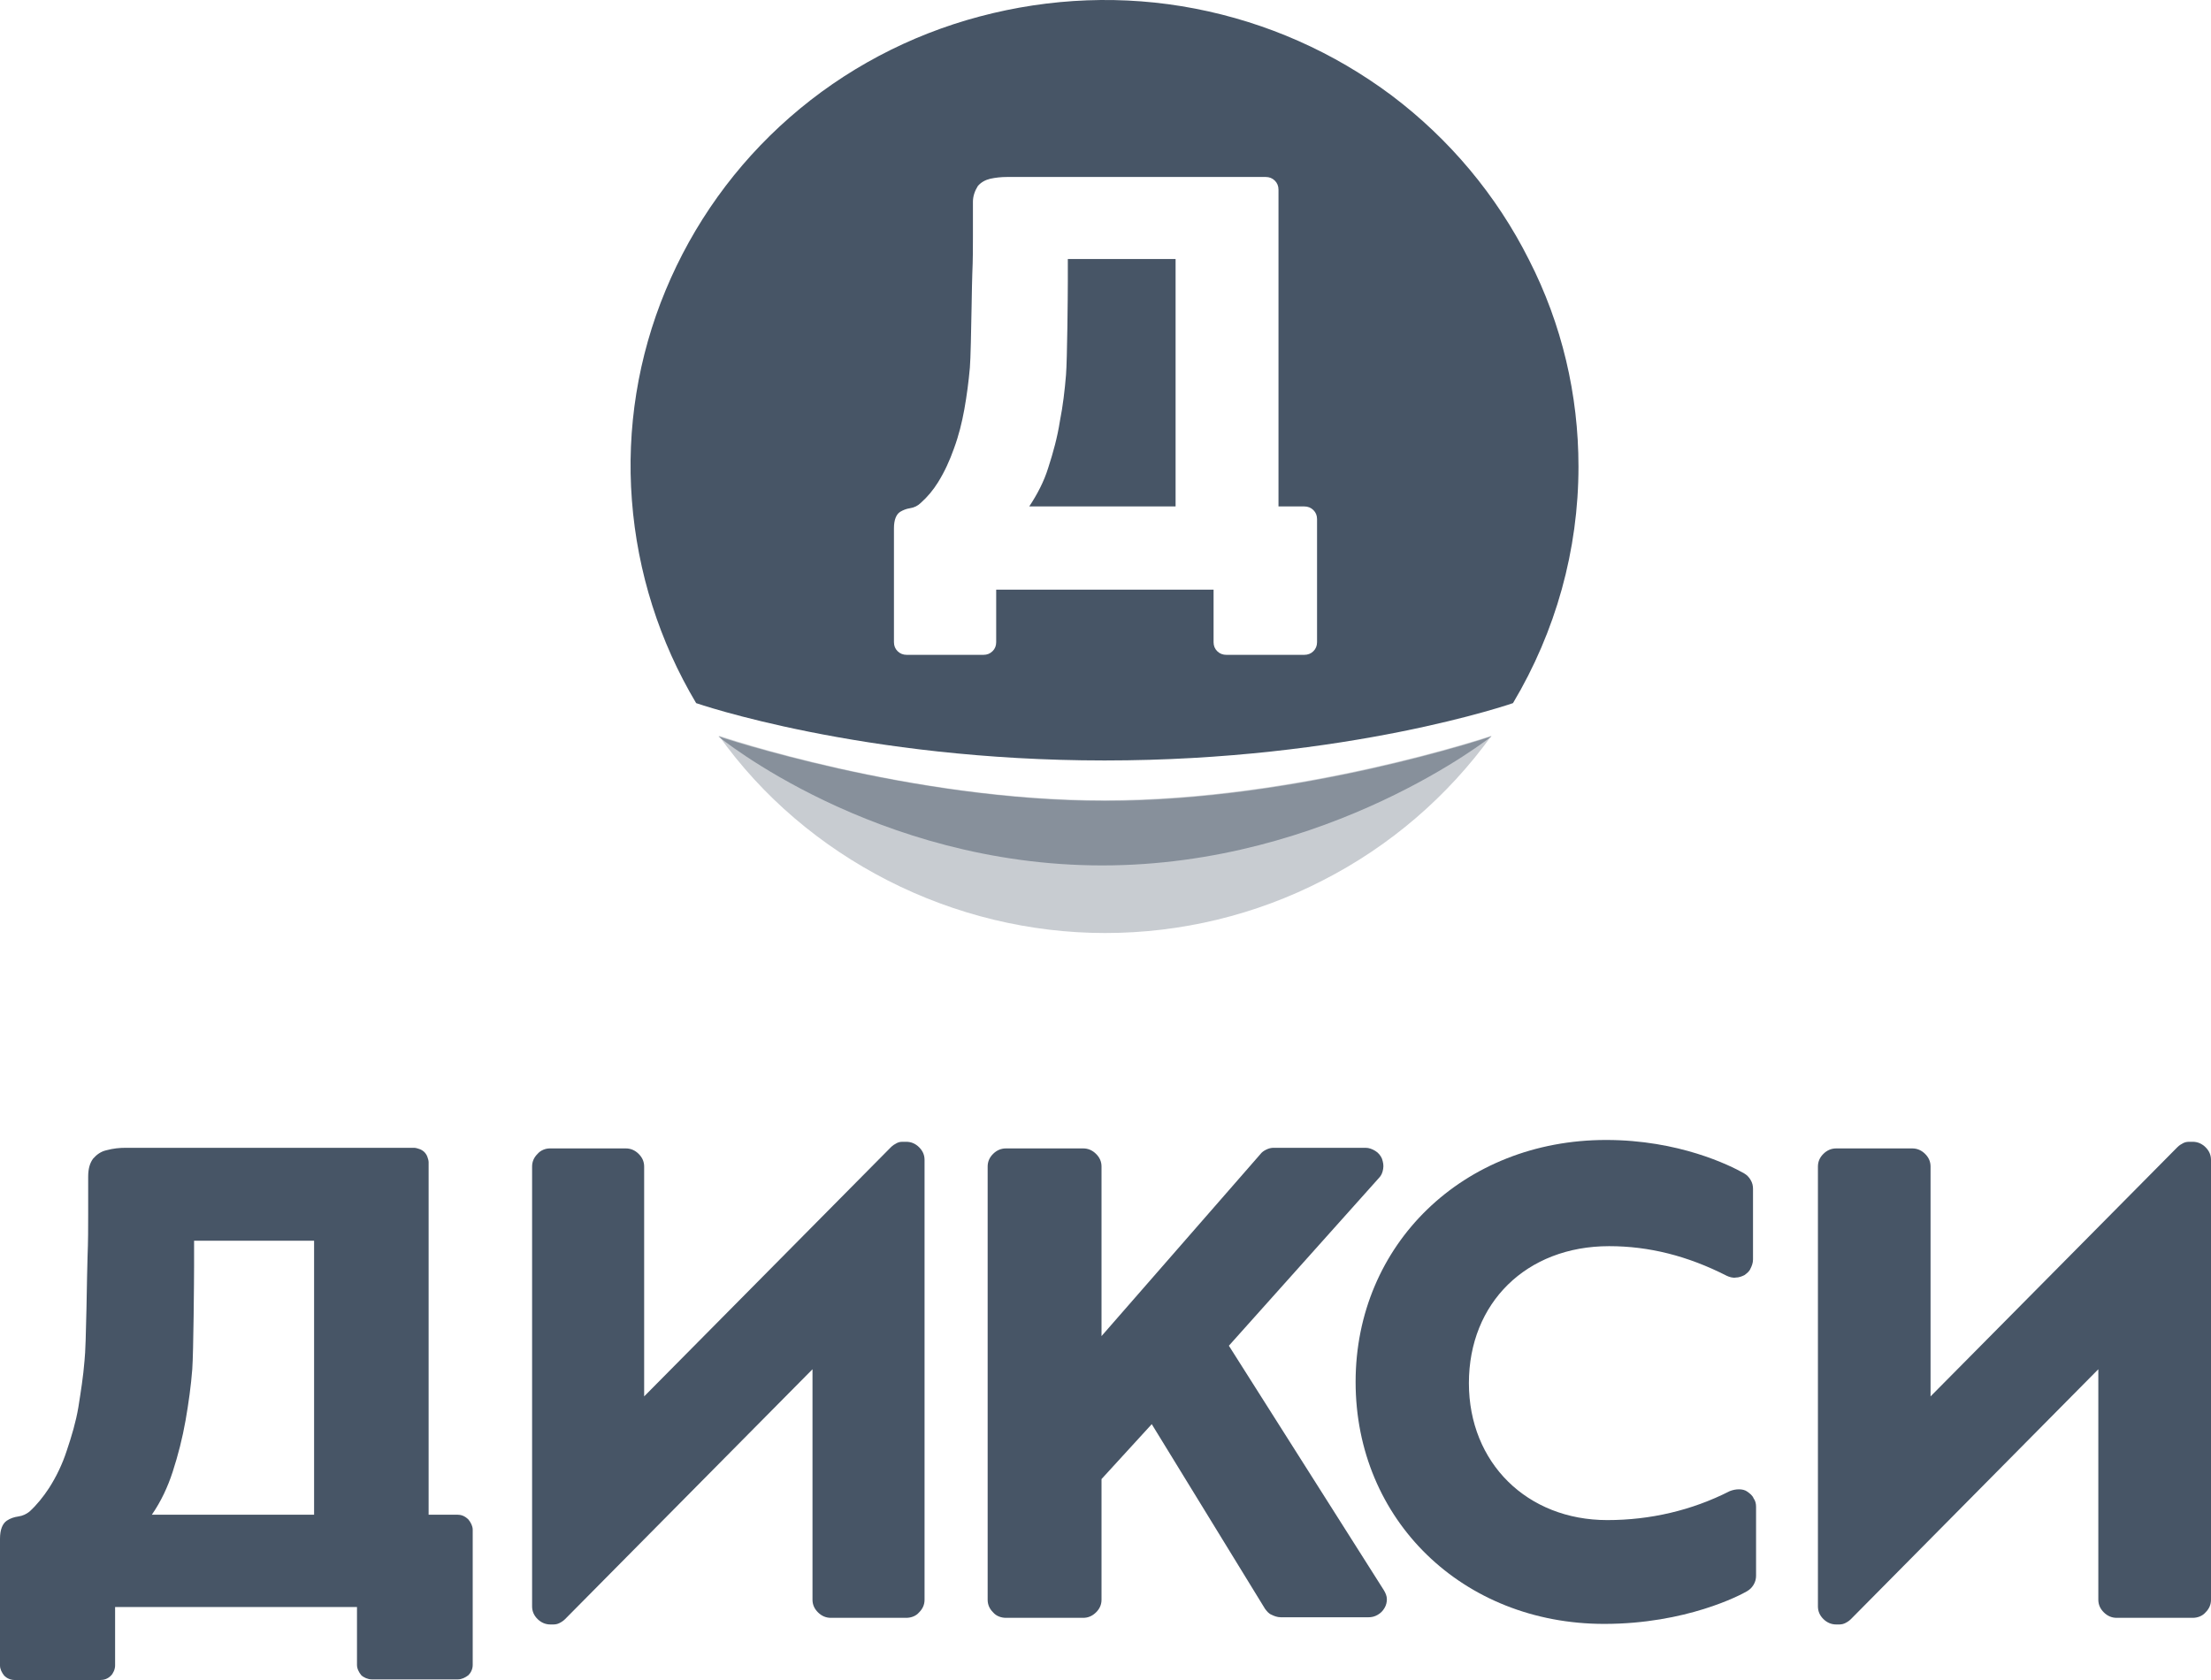 <?xml version="1.0" encoding="UTF-8"?> <svg xmlns="http://www.w3.org/2000/svg" width="50" height="38" viewBox="0 0 50 38" fill="none"> <path fill-rule="evenodd" clip-rule="evenodd" d="M34.215 15.904C35.184 14.28 35.696 12.438 35.696 10.554C35.696 8.93 35.322 7.333 34.575 5.873C33.841 4.413 32.775 3.143 31.473 2.161C30.158 1.178 28.648 0.509 27.028 0.195C25.408 -0.119 23.747 -0.05 22.154 0.373C20.562 0.796 19.094 1.574 17.862 2.652C16.63 3.73 15.674 5.068 15.051 6.569C14.428 8.07 14.165 9.694 14.29 11.318C14.414 12.943 14.913 14.512 15.743 15.904C15.743 15.904 19.482 17.201 24.979 17.201C30.49 17.201 34.215 15.904 34.215 15.904ZM29.701 11.537C29.756 11.591 29.784 11.659 29.784 11.741V14.526C29.784 14.607 29.756 14.676 29.701 14.73C29.646 14.785 29.576 14.812 29.493 14.812H27.735C27.652 14.812 27.582 14.785 27.527 14.73C27.472 14.676 27.444 14.607 27.444 14.526V14.021V13.338H22.528V14.526C22.528 14.607 22.501 14.676 22.445 14.73C22.39 14.785 22.321 14.812 22.238 14.812H20.507C20.424 14.812 20.355 14.785 20.299 14.73C20.244 14.676 20.216 14.607 20.216 14.526V11.946C20.216 11.755 20.271 11.632 20.355 11.578C20.424 11.537 20.493 11.509 20.576 11.496C20.673 11.482 20.756 11.441 20.825 11.373C20.978 11.236 21.102 11.086 21.213 10.909C21.365 10.663 21.476 10.418 21.573 10.145C21.684 9.844 21.753 9.558 21.808 9.258C21.864 8.944 21.905 8.63 21.933 8.316C21.95 8.122 21.962 7.469 21.972 6.928C21.978 6.593 21.983 6.301 21.988 6.187C22.002 5.873 22.002 5.6 22.002 5.341V4.563C22.002 4.44 22.044 4.317 22.113 4.208C22.182 4.126 22.279 4.071 22.39 4.044C22.515 4.017 22.639 4.003 22.778 4.003H23.235H28.621C28.704 4.003 28.773 4.03 28.829 4.085C28.884 4.14 28.912 4.208 28.912 4.29V4.795V11.455H29.493C29.576 11.455 29.646 11.482 29.701 11.537ZM23.276 11.455H26.585V5.859H24.148V6.378C24.148 6.637 24.135 8.138 24.107 8.48C24.079 8.821 24.038 9.176 23.968 9.53C23.913 9.885 23.816 10.24 23.705 10.581C23.608 10.895 23.456 11.182 23.276 11.455Z" fill="#475566"></path> <path fill-rule="evenodd" clip-rule="evenodd" d="M16.256 16.641C17.239 18.02 18.555 19.139 20.078 19.916C21.601 20.694 23.29 21.104 24.993 21.104C26.71 21.104 28.399 20.694 29.909 19.916C31.432 19.139 32.733 18.02 33.73 16.641C33.73 16.641 29.396 18.101 24.993 18.101C20.576 18.115 16.256 16.641 16.256 16.641Z" fill="#475566" fill-opacity="0.3"></path> <path fill-rule="evenodd" clip-rule="evenodd" d="M24.993 18.115C29.41 18.115 33.73 16.655 33.73 16.655C33.73 16.655 30.061 19.575 24.924 19.575C19.787 19.575 16.242 16.655 16.242 16.655C16.242 16.655 20.576 18.115 24.993 18.115Z" fill="#475566" fill-opacity="0.5"></path> <path fill-rule="evenodd" clip-rule="evenodd" d="M7.103 34.261H3.434C3.642 33.96 3.794 33.633 3.905 33.291C4.029 32.909 4.126 32.527 4.196 32.131C4.265 31.736 4.32 31.34 4.348 30.971C4.376 30.589 4.389 28.924 4.389 28.637V28.064H7.103V34.261ZM10.343 34.261H9.693V26.29C9.693 26.249 9.679 26.208 9.665 26.167C9.651 26.126 9.623 26.085 9.596 26.058C9.568 26.031 9.526 26.003 9.485 25.99C9.443 25.976 9.402 25.962 9.36 25.962H3.365C3.185 25.962 3.019 25.962 2.852 25.962C2.7 25.962 2.562 25.976 2.409 26.017C2.285 26.044 2.188 26.113 2.105 26.208C2.035 26.304 1.994 26.427 1.994 26.618V27.477C1.994 27.764 1.994 28.078 1.98 28.419C1.966 28.747 1.952 30.439 1.911 30.78C1.883 31.135 1.828 31.476 1.772 31.831C1.717 32.159 1.62 32.486 1.509 32.814C1.412 33.114 1.274 33.401 1.108 33.66C0.983 33.851 0.831 34.042 0.665 34.192C0.595 34.247 0.512 34.288 0.415 34.301C0.318 34.315 0.235 34.342 0.152 34.397C0.055 34.465 0 34.602 0 34.806V37.672C0 37.754 0.042 37.836 0.097 37.904C0.152 37.959 0.235 38 0.332 38H2.271C2.354 38 2.437 37.973 2.506 37.904C2.562 37.85 2.603 37.754 2.603 37.672V37.372V36.349H8.073V37.659C8.073 37.741 8.114 37.823 8.169 37.891C8.225 37.945 8.322 37.986 8.405 37.986H10.357C10.44 37.986 10.523 37.945 10.593 37.891C10.648 37.836 10.69 37.754 10.69 37.659V34.602C10.69 34.52 10.648 34.438 10.593 34.37C10.51 34.288 10.427 34.261 10.343 34.261Z" fill="#475566"></path> <path fill-rule="evenodd" clip-rule="evenodd" d="M27.79 30.439L31.183 26.645C31.238 26.59 31.266 26.522 31.279 26.44C31.293 26.358 31.279 26.29 31.252 26.208C31.224 26.14 31.169 26.072 31.099 26.031C31.03 25.99 30.961 25.962 30.878 25.962H28.801C28.746 25.962 28.69 25.976 28.635 26.003C28.579 26.031 28.538 26.058 28.496 26.113L24.91 30.221V26.386C24.91 26.276 24.869 26.181 24.785 26.099C24.702 26.017 24.605 25.976 24.495 25.976H22.75C22.639 25.976 22.542 26.017 22.459 26.099C22.376 26.181 22.335 26.276 22.335 26.386V36.185C22.335 36.294 22.376 36.389 22.459 36.471C22.528 36.553 22.639 36.594 22.75 36.594H24.495C24.605 36.594 24.702 36.553 24.785 36.471C24.869 36.389 24.91 36.294 24.91 36.185V33.455L26.046 32.213L28.607 36.389C28.649 36.444 28.69 36.499 28.759 36.526C28.815 36.553 28.884 36.581 28.967 36.581H30.947C31.016 36.581 31.086 36.567 31.155 36.526C31.224 36.485 31.266 36.444 31.307 36.376C31.349 36.308 31.363 36.239 31.363 36.171C31.363 36.103 31.335 36.035 31.293 35.966L27.79 30.439Z" fill="#475566"></path> <path fill-rule="evenodd" clip-rule="evenodd" d="M39.518 33.742C39.463 33.701 39.394 33.687 39.324 33.687C39.255 33.687 39.186 33.701 39.117 33.728C38.258 34.165 37.317 34.383 36.347 34.383C34.533 34.383 33.218 33.087 33.218 31.285C33.218 29.47 34.52 28.187 36.389 28.187C37.289 28.187 38.161 28.405 39.047 28.856C39.103 28.883 39.186 28.91 39.255 28.897C39.324 28.897 39.394 28.869 39.449 28.842C39.504 28.801 39.56 28.76 39.587 28.692C39.615 28.637 39.643 28.569 39.643 28.487V26.891C39.643 26.822 39.629 26.754 39.587 26.686C39.546 26.618 39.504 26.577 39.435 26.536C39.117 26.358 37.967 25.785 36.32 25.785C33.093 25.785 30.656 28.146 30.656 31.258C30.656 34.383 33.08 36.731 36.278 36.731C38.133 36.731 39.366 36.076 39.504 35.994C39.574 35.953 39.615 35.912 39.657 35.844C39.698 35.775 39.712 35.707 39.712 35.639V34.083C39.712 34.015 39.698 33.947 39.657 33.892C39.629 33.824 39.574 33.783 39.518 33.742Z" fill="#475566"></path> <path fill-rule="evenodd" clip-rule="evenodd" d="M12.434 25.976H14.151C14.262 25.976 14.359 26.017 14.442 26.099C14.525 26.181 14.567 26.276 14.567 26.386V31.585L20.147 25.949C20.188 25.908 20.23 25.881 20.285 25.853C20.341 25.826 20.382 25.826 20.438 25.826H20.493C20.604 25.826 20.701 25.867 20.784 25.949C20.867 26.031 20.908 26.126 20.908 26.235V36.185C20.908 36.294 20.867 36.389 20.784 36.471C20.715 36.553 20.604 36.594 20.493 36.594H18.79C18.679 36.594 18.582 36.553 18.499 36.471C18.416 36.389 18.374 36.294 18.374 36.185V30.971L12.78 36.622C12.739 36.663 12.697 36.69 12.642 36.717C12.587 36.744 12.531 36.744 12.49 36.744H12.448C12.337 36.744 12.24 36.703 12.157 36.622C12.074 36.54 12.033 36.444 12.033 36.335V26.386C12.033 26.276 12.074 26.181 12.157 26.099C12.227 26.017 12.337 25.976 12.434 25.976Z" fill="#475566"></path> <path fill-rule="evenodd" clip-rule="evenodd" d="M41.526 25.976H43.243C43.354 25.976 43.451 26.017 43.534 26.099C43.617 26.181 43.658 26.276 43.658 26.386V31.585L49.239 25.949C49.28 25.908 49.322 25.881 49.377 25.853C49.432 25.826 49.488 25.826 49.529 25.826H49.585C49.696 25.826 49.792 25.867 49.876 25.949C49.959 26.031 50 26.126 50 26.235V36.185C50 36.294 49.959 36.389 49.876 36.471C49.806 36.553 49.696 36.594 49.585 36.594H47.868C47.757 36.594 47.66 36.553 47.577 36.471C47.494 36.389 47.452 36.294 47.452 36.185V30.971L41.858 36.622C41.817 36.663 41.775 36.69 41.72 36.717C41.664 36.744 41.609 36.744 41.568 36.744H41.526C41.415 36.744 41.318 36.703 41.235 36.622C41.152 36.54 41.111 36.444 41.111 36.335V26.386C41.111 26.276 41.152 26.181 41.235 26.099C41.318 26.017 41.415 25.976 41.526 25.976Z" fill="#475566"></path> </svg> 
